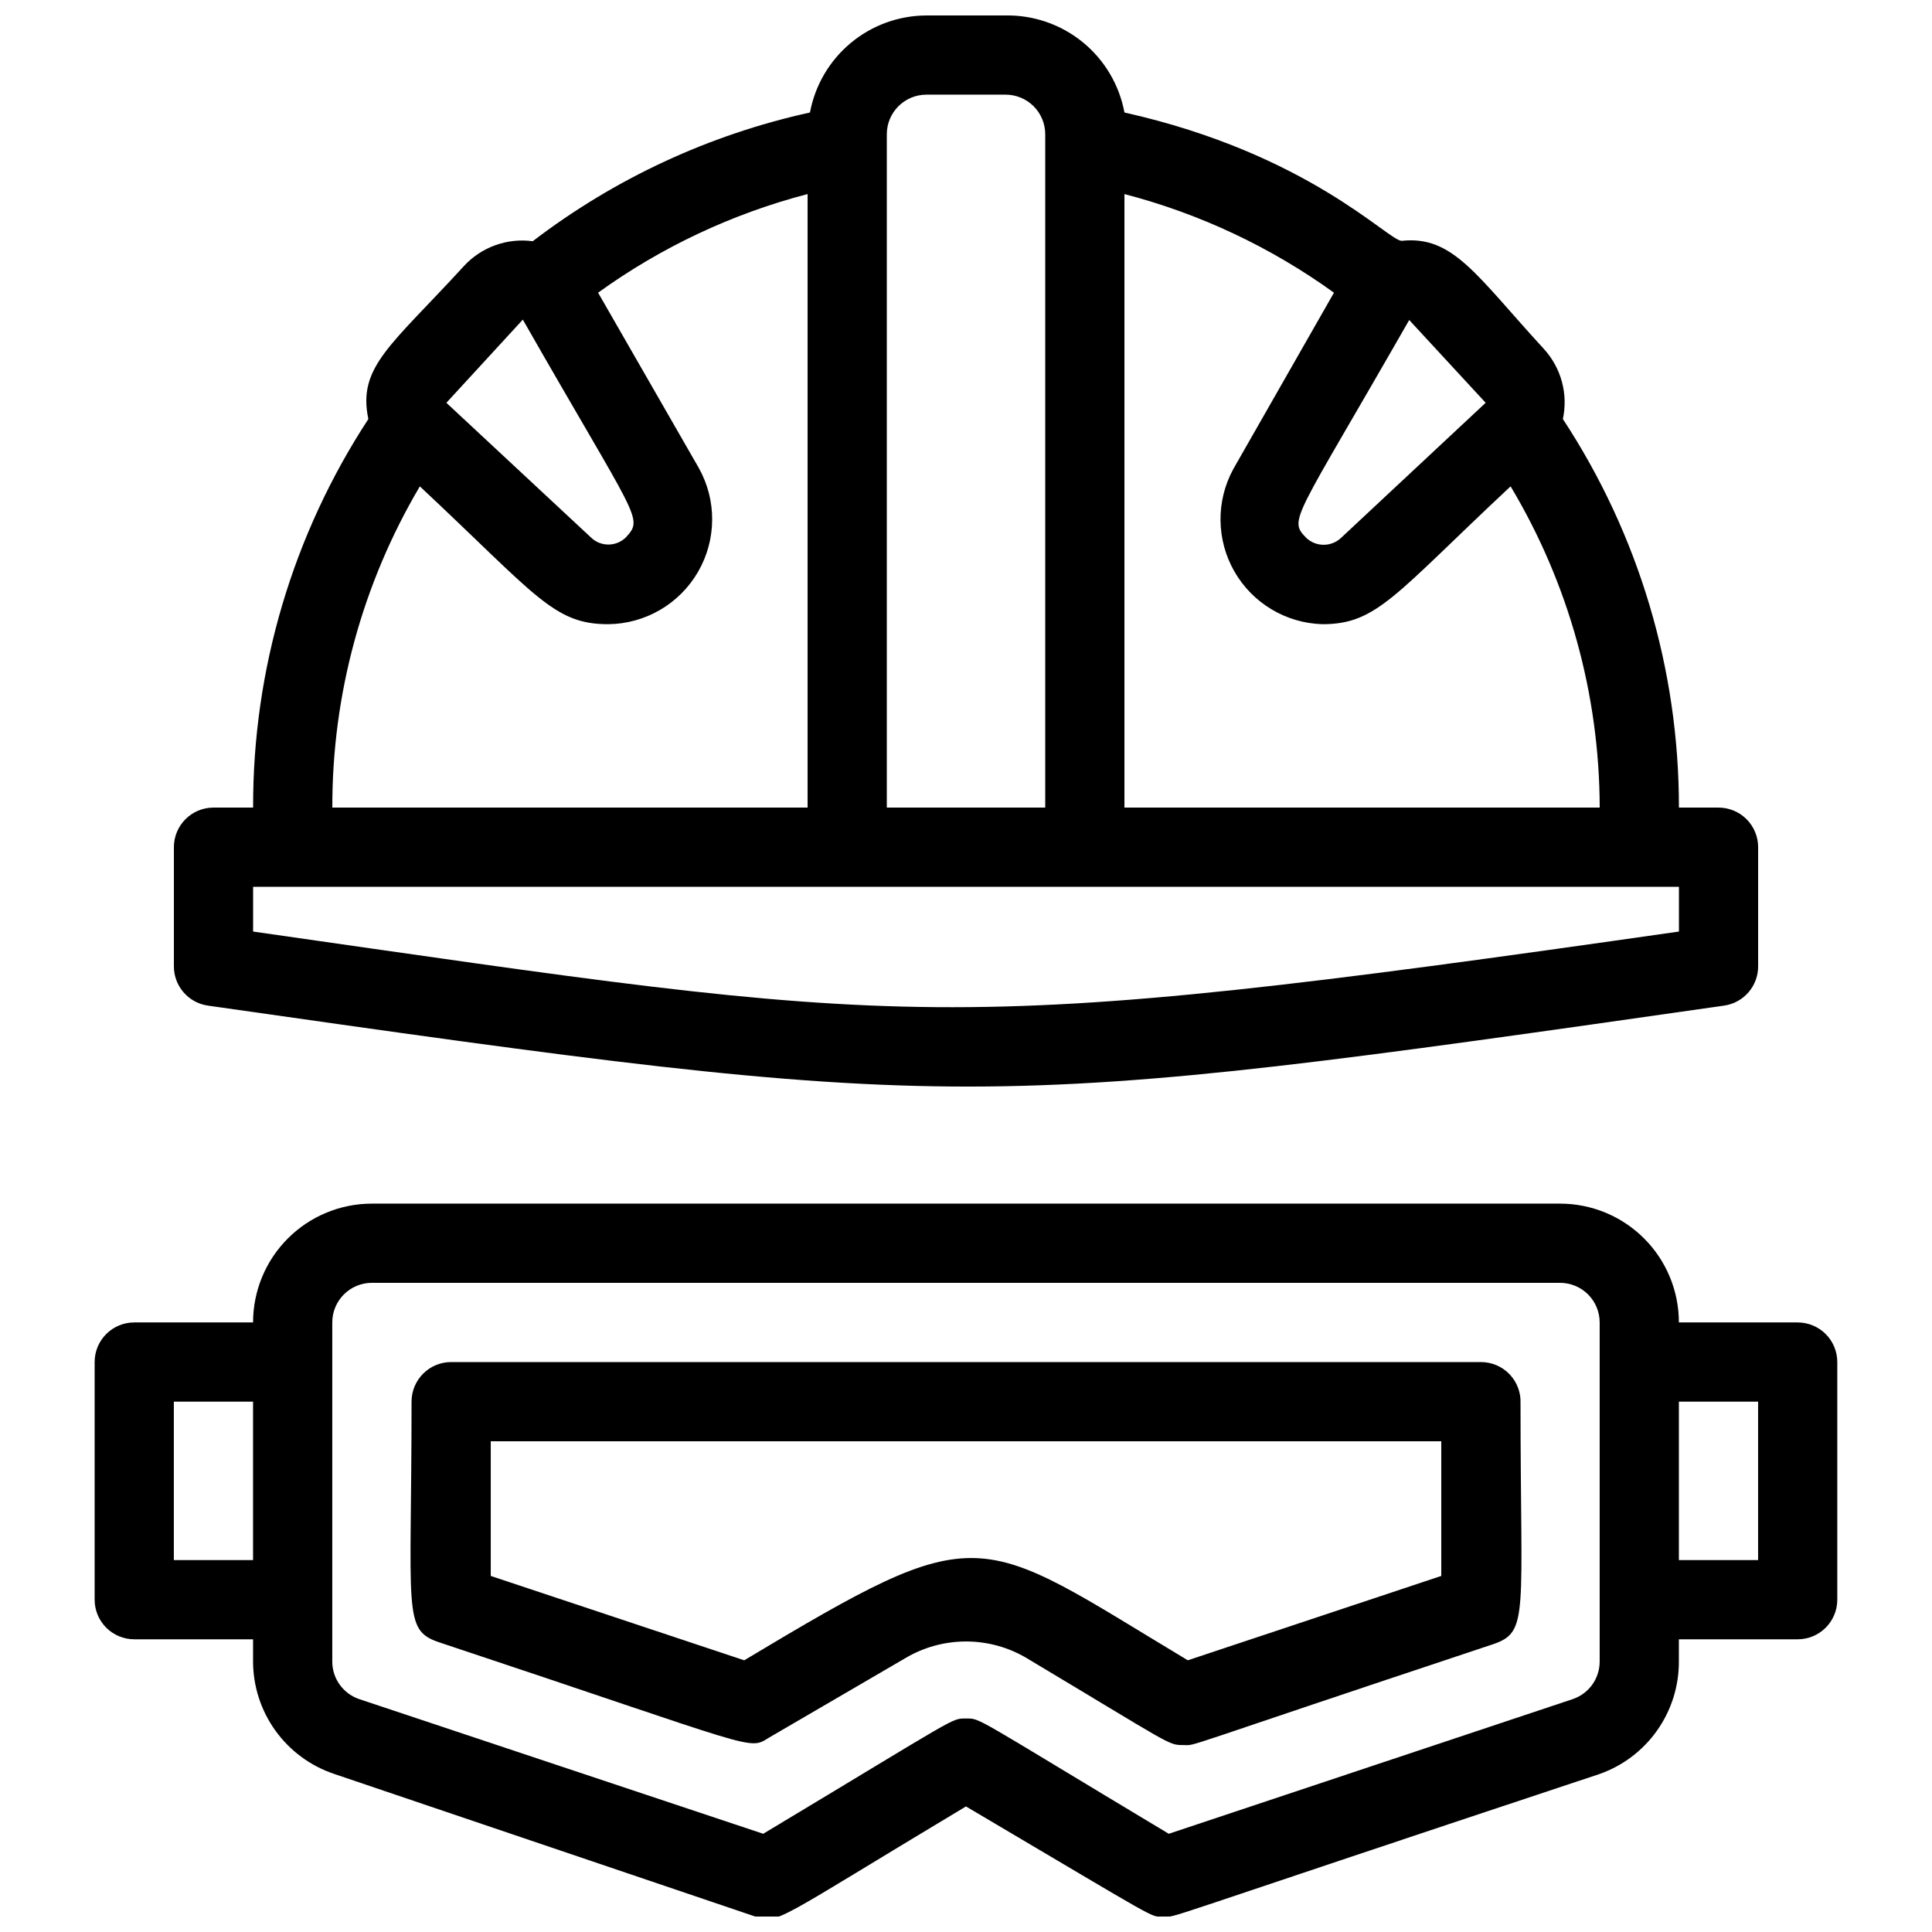<?xml version="1.0" encoding="UTF-8"?>
<!-- Uploaded to: SVG Repo, www.svgrepo.com, Generator: SVG Repo Mixer Tools -->
<svg width="800px" height="800px" version="1.1" viewBox="144 144 512 512" xmlns="http://www.w3.org/2000/svg">
 <defs>
  <clipPath id="b">
   <path d="m190 148.09h420v283.91h-420z"/>
  </clipPath>
  <clipPath id="a">
   <path d="m169 462h462v189.9h-462z"/>
  </clipPath>
 </defs>
 <g clip-path="url(#b)">
  <path d="m199.11 410.5c201.63 28.758 202.57 28.445 401.79 0h-0.004c5.219-0.738 9.082-5.231 9.027-10.496v-31.488c0-2.785-1.105-5.453-3.074-7.422s-4.637-3.074-7.422-3.074h-10.496c0.035-36.59-10.656-72.391-30.754-102.97 1.43-6.641-0.449-13.562-5.035-18.578-17.844-19.418-24.035-30.121-37.684-28.652-3.57 0-24.664-23.09-73.473-34.008h0.004c-1.363-7.316-5.277-13.914-11.039-18.621-5.766-4.707-13.012-7.219-20.449-7.094h-20.992c-7.336 0.023-14.43 2.606-20.062 7.297-5.633 4.695-9.453 11.211-10.797 18.418-26.688 5.867-51.77 17.512-73.473 34.113-6.801-0.914-13.621 1.555-18.262 6.613-19.207 20.992-28.234 26.66-25.297 40.516v-0.004c-20.023 30.602-30.641 66.398-30.543 102.97h-10.496c-5.797 0-10.496 4.699-10.496 10.496v31.488c-0.051 5.266 3.809 9.758 9.027 10.496zm242.88-215.07c19.965 5.203 38.789 14.066 55.523 26.137l-26.66 46.707c-4.644 8.492-4.535 18.793 0.281 27.188 4.82 8.395 13.656 13.684 23.332 13.957 14.484 0 19.102-7.766 49.855-36.527h0.004c15.395 25.73 23.551 55.141 23.613 85.125h-125.95zm95.723 55.312-38.309 35.793h-0.004c-2.59 2.453-6.644 2.453-9.234 0-4.828-4.934-3.148-4.512 27.289-57.727zm-158.7-71.16c0-5.797 4.699-10.496 10.496-10.496h20.992c2.781 0 5.453 1.105 7.422 3.074 1.965 1.969 3.074 4.637 3.074 7.422v178.43h-41.984zm-96.461 49.121c30.438 53.32 32.117 52.48 27.289 57.727-2.566 2.508-6.668 2.508-9.234 0l-38.312-35.684zm-27.289 44.188c30.754 28.758 35.371 36.527 49.855 36.527 9.848-0.07 18.922-5.344 23.863-13.863 4.938-8.52 5.004-19.016 0.172-27.598l-26.656-46.391c16.73-12.07 35.559-20.934 55.523-26.137v162.59h-125.95c-0.066-29.945 7.949-59.352 23.195-85.125zm-44.188 106.12h377.86v11.859c-197.32 28.234-201.63 25.191-377.86 0z"/>
 </g>
 <path d="m536.45 504.96h-272.89c-5.797 0-10.496 4.699-10.496 10.496 0 55.523-2.414 60.457 7.137 63.711 85.859 28.551 81.973 28.758 87.641 25.297l36-20.992h0.004c4.883-2.922 10.469-4.465 16.164-4.465 5.691 0 11.277 1.543 16.164 4.465 38.414 22.984 37.367 22.984 41.355 22.984s-4.305 1.996 82.289-26.766c9.445-3.254 7.137-7.766 7.137-63.711l-0.004 0.004c0.145-2.875-0.898-5.68-2.879-7.766-1.984-2.082-4.738-3.258-7.617-3.258zm-10.496 56.68-67.176 22.355c-56.785-34.113-53.949-38.102-117.55 0l-67.172-22.355v-35.688h251.9z"/>
 <g clip-path="url(#a)">
  <path d="m620.41 494.46h-31.488c0-8.348-3.316-16.359-9.223-22.262-5.902-5.906-13.914-9.223-22.266-9.223h-314.88c-8.352 0-16.359 3.316-22.266 9.223-5.906 5.902-9.223 13.914-9.223 22.262h-31.488c-5.797 0-10.496 4.699-10.496 10.496v62.977c0 2.785 1.105 5.453 3.074 7.422s4.637 3.074 7.422 3.074h31.488v5.879c0.012 6.598 2.094 13.023 5.957 18.371 3.859 5.348 9.301 9.348 15.559 11.438l111.57 37.785c6.297 1.996 4.723 1.469 55.84-29.18 53.527 31.594 48.594 29.18 52.48 29.18 3.883 0-6.613 2.731 115.46-37.785h-0.004c6.16-2.176 11.488-6.215 15.25-11.559 3.762-5.34 5.769-11.719 5.742-18.25v-5.879h31.488c2.785 0 5.453-1.105 7.422-3.074s3.074-4.637 3.074-7.422v-62.977c0-2.781-1.105-5.453-3.074-7.422-1.969-1.965-4.637-3.074-7.422-3.074zm-430.34 62.977v-41.984h20.992v41.984zm377.86 26.871c0.012 4.512-2.859 8.527-7.137 9.973l-107.06 35.688c-52.48-31.488-49.75-30.543-53.738-30.543s-1.469-0.84-53.738 30.543l-107.06-35.688h-0.004c-4.273-1.445-7.148-5.461-7.137-9.973v-89.848c0-5.797 4.699-10.496 10.496-10.496h314.88c2.785 0 5.453 1.109 7.422 3.074 1.969 1.969 3.074 4.641 3.074 7.422zm41.984-26.871h-20.992v-41.984h20.992z"/>
 </g>
</svg>